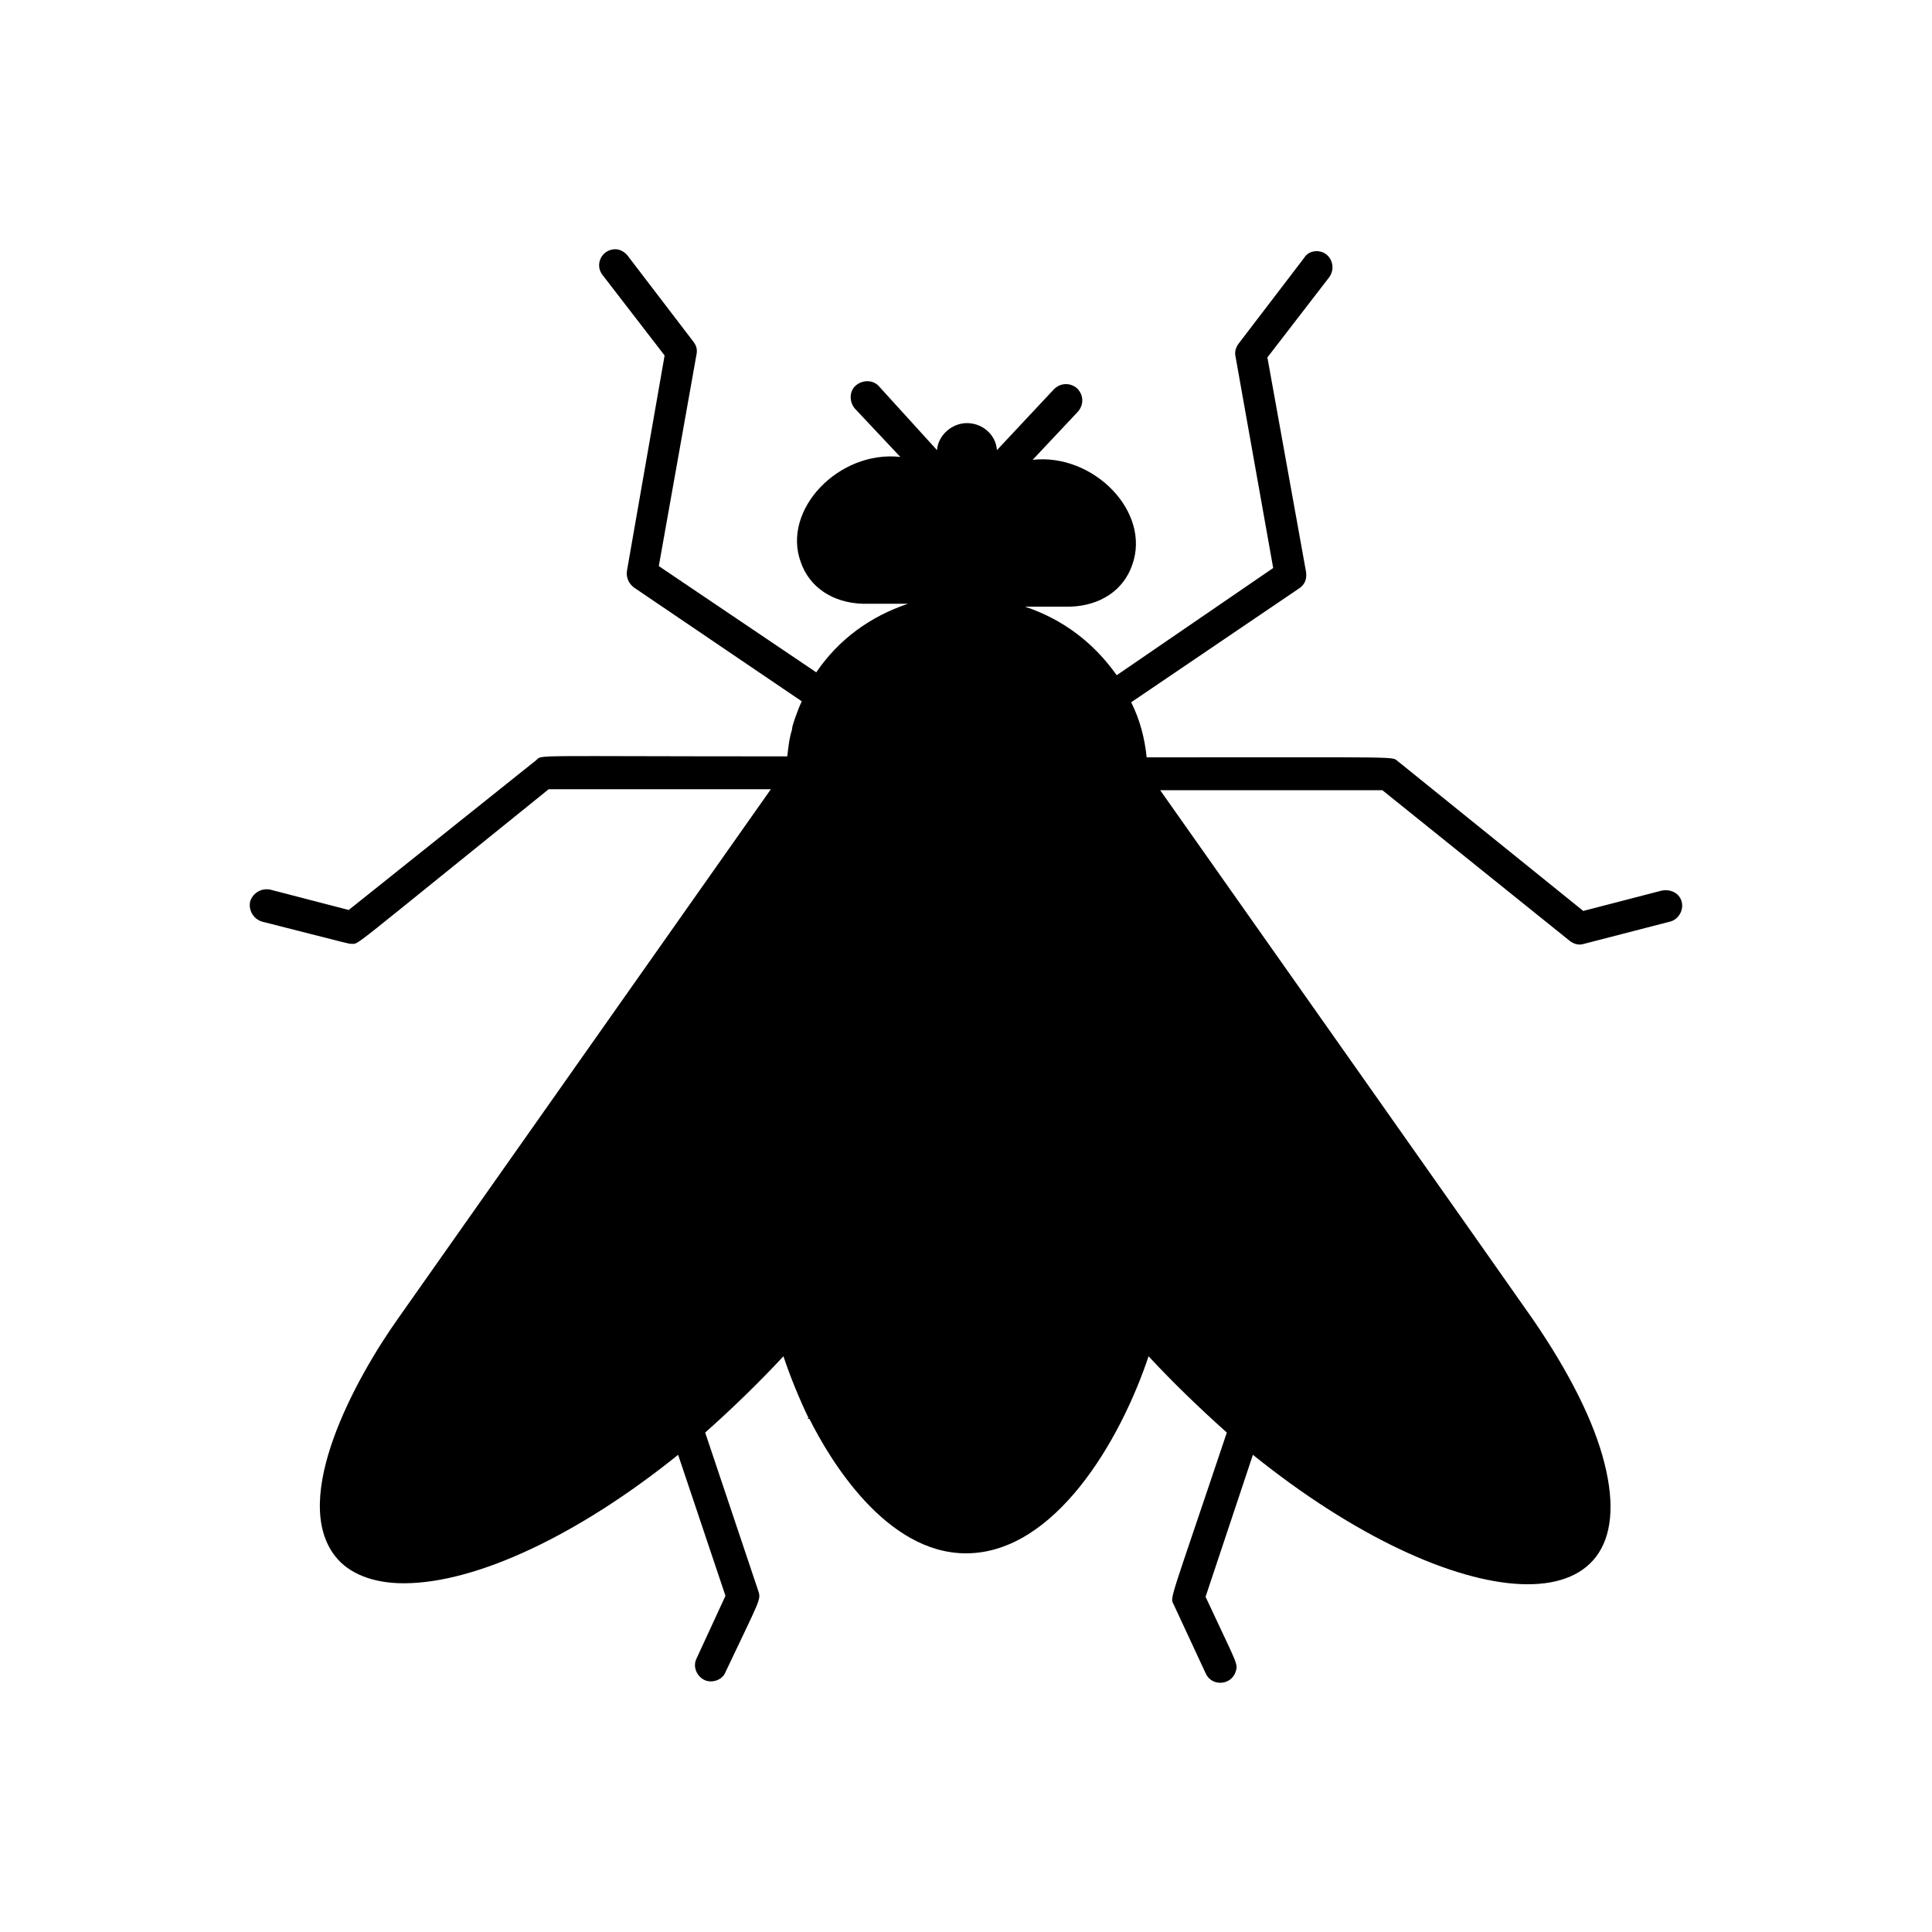<svg xmlns="http://www.w3.org/2000/svg" xmlns:xlink="http://www.w3.org/1999/xlink" id="Layer_1" x="0px" y="0px" viewBox="0 0 200 200" style="enable-background:new 0 0 200 200;" xml:space="preserve"><style type="text/css">	.st0{fill-rule:evenodd;clip-rule:evenodd;}	.st1{fill:#09090A;}</style><path d="M174.1,93.4c-0.2-0.9-1.1-1.4-2.1-1.2l-8.1,2.1l-19.2-15.5c-0.7-0.5,1.2-0.4-26-0.4c-0.2-2-0.7-3.9-1.6-5.7l17.4-11.8 c0.6-0.4,0.8-1,0.7-1.7l-4-22.2l6.4-8.3c0.8-1.1,0.1-2.7-1.3-2.7c-0.5,0-1,0.2-1.3,0.7l-6.8,8.9c-0.3,0.4-0.4,0.9-0.3,1.3l3.9,21.9 l-16.2,11.1c-2.4-3.4-5.6-5.8-9.5-7.1h4.7c3.1-0.1,5.5-1.7,6.4-4.3c2-5.5-4-11.6-10.3-10.9l4.7-5c0.6-0.7,0.6-1.7-0.1-2.4 c-0.7-0.6-1.7-0.6-2.4,0.1l-5.9,6.3c-0.1-1.6-1.5-2.8-3.1-2.8c-1.6,0-3,1.3-3.1,2.8L91,40c-0.6-0.7-1.7-0.7-2.4-0.1 c-0.7,0.6-0.7,1.7-0.1,2.4l4.7,5c-6.4-0.7-12.3,5.5-10.3,10.9c0.9,2.6,3.3,4.2,6.4,4.3H94c-3.9,1.3-7.2,3.7-9.5,7.1L68.2,58.6 l3.9-21.9c0.1-0.5,0-0.9-0.3-1.3L65,26.5c-0.3-0.4-0.8-0.7-1.3-0.7c-1.4,0-2.2,1.6-1.3,2.7l6.4,8.3l-3.9,22.3 c-0.1,0.7,0.2,1.3,0.7,1.7l17.4,11.8c-0.4,0.8-1.1,2.8-1,2.9l0,0c-0.3,0.9-0.4,1.9-0.5,2.8c-27.2,0-25.3-0.2-26,0.4L36.1,94.2 L28,92.1c-0.9-0.2-1.8,0.3-2.1,1.2c-0.2,0.9,0.3,1.8,1.2,2.1c9.8,2.5,9,2.3,9.3,2.3c0.8,0-0.7,1,20.4-16l23,0l-38.6,54.8 c-4.4,6.2-11.2,18.6-6.5,24.6c1.4,1.8,3.9,2.8,7.1,2.8c7.5,0,18.1-5,28.4-13.3l4.9,14.6l-3,6.5c-0.4,0.8,0,1.8,0.8,2.2 c0.8,0.4,1.9,0,2.2-0.8c3.6-7.6,3.7-7.5,3.4-8.4L73,148.3c2.8-2.5,5.5-5.1,8.1-7.9c0.7,2.1,1.6,4.3,2.6,6.4c-0.2,0-0.2,0,0.1,0.1 c2.1,4.2,7.9,13.9,16.2,13.9c9.2,0,16-11.7,18.9-20.4c2.5,2.7,5.2,5.3,8.1,7.9c-6,17.9-5.9,17-5.5,17.8l3.3,7.1 c0.6,1.4,2.6,1.3,3.1-0.1c0.3-0.9,0.2-0.7-3.1-7.8l4.9-14.7c21.1,17,40.8,18.4,36.4,0.9c-1.1-4.4-3.7-9.5-7.4-14.9 c-1.8-2.6-31.9-45.3-38.6-54.8l23,0l19.4,15.6c0.4,0.3,0.9,0.5,1.5,0.3l8.9-2.3C173.7,95.2,174.3,94.3,174.1,93.4z"></path></svg>